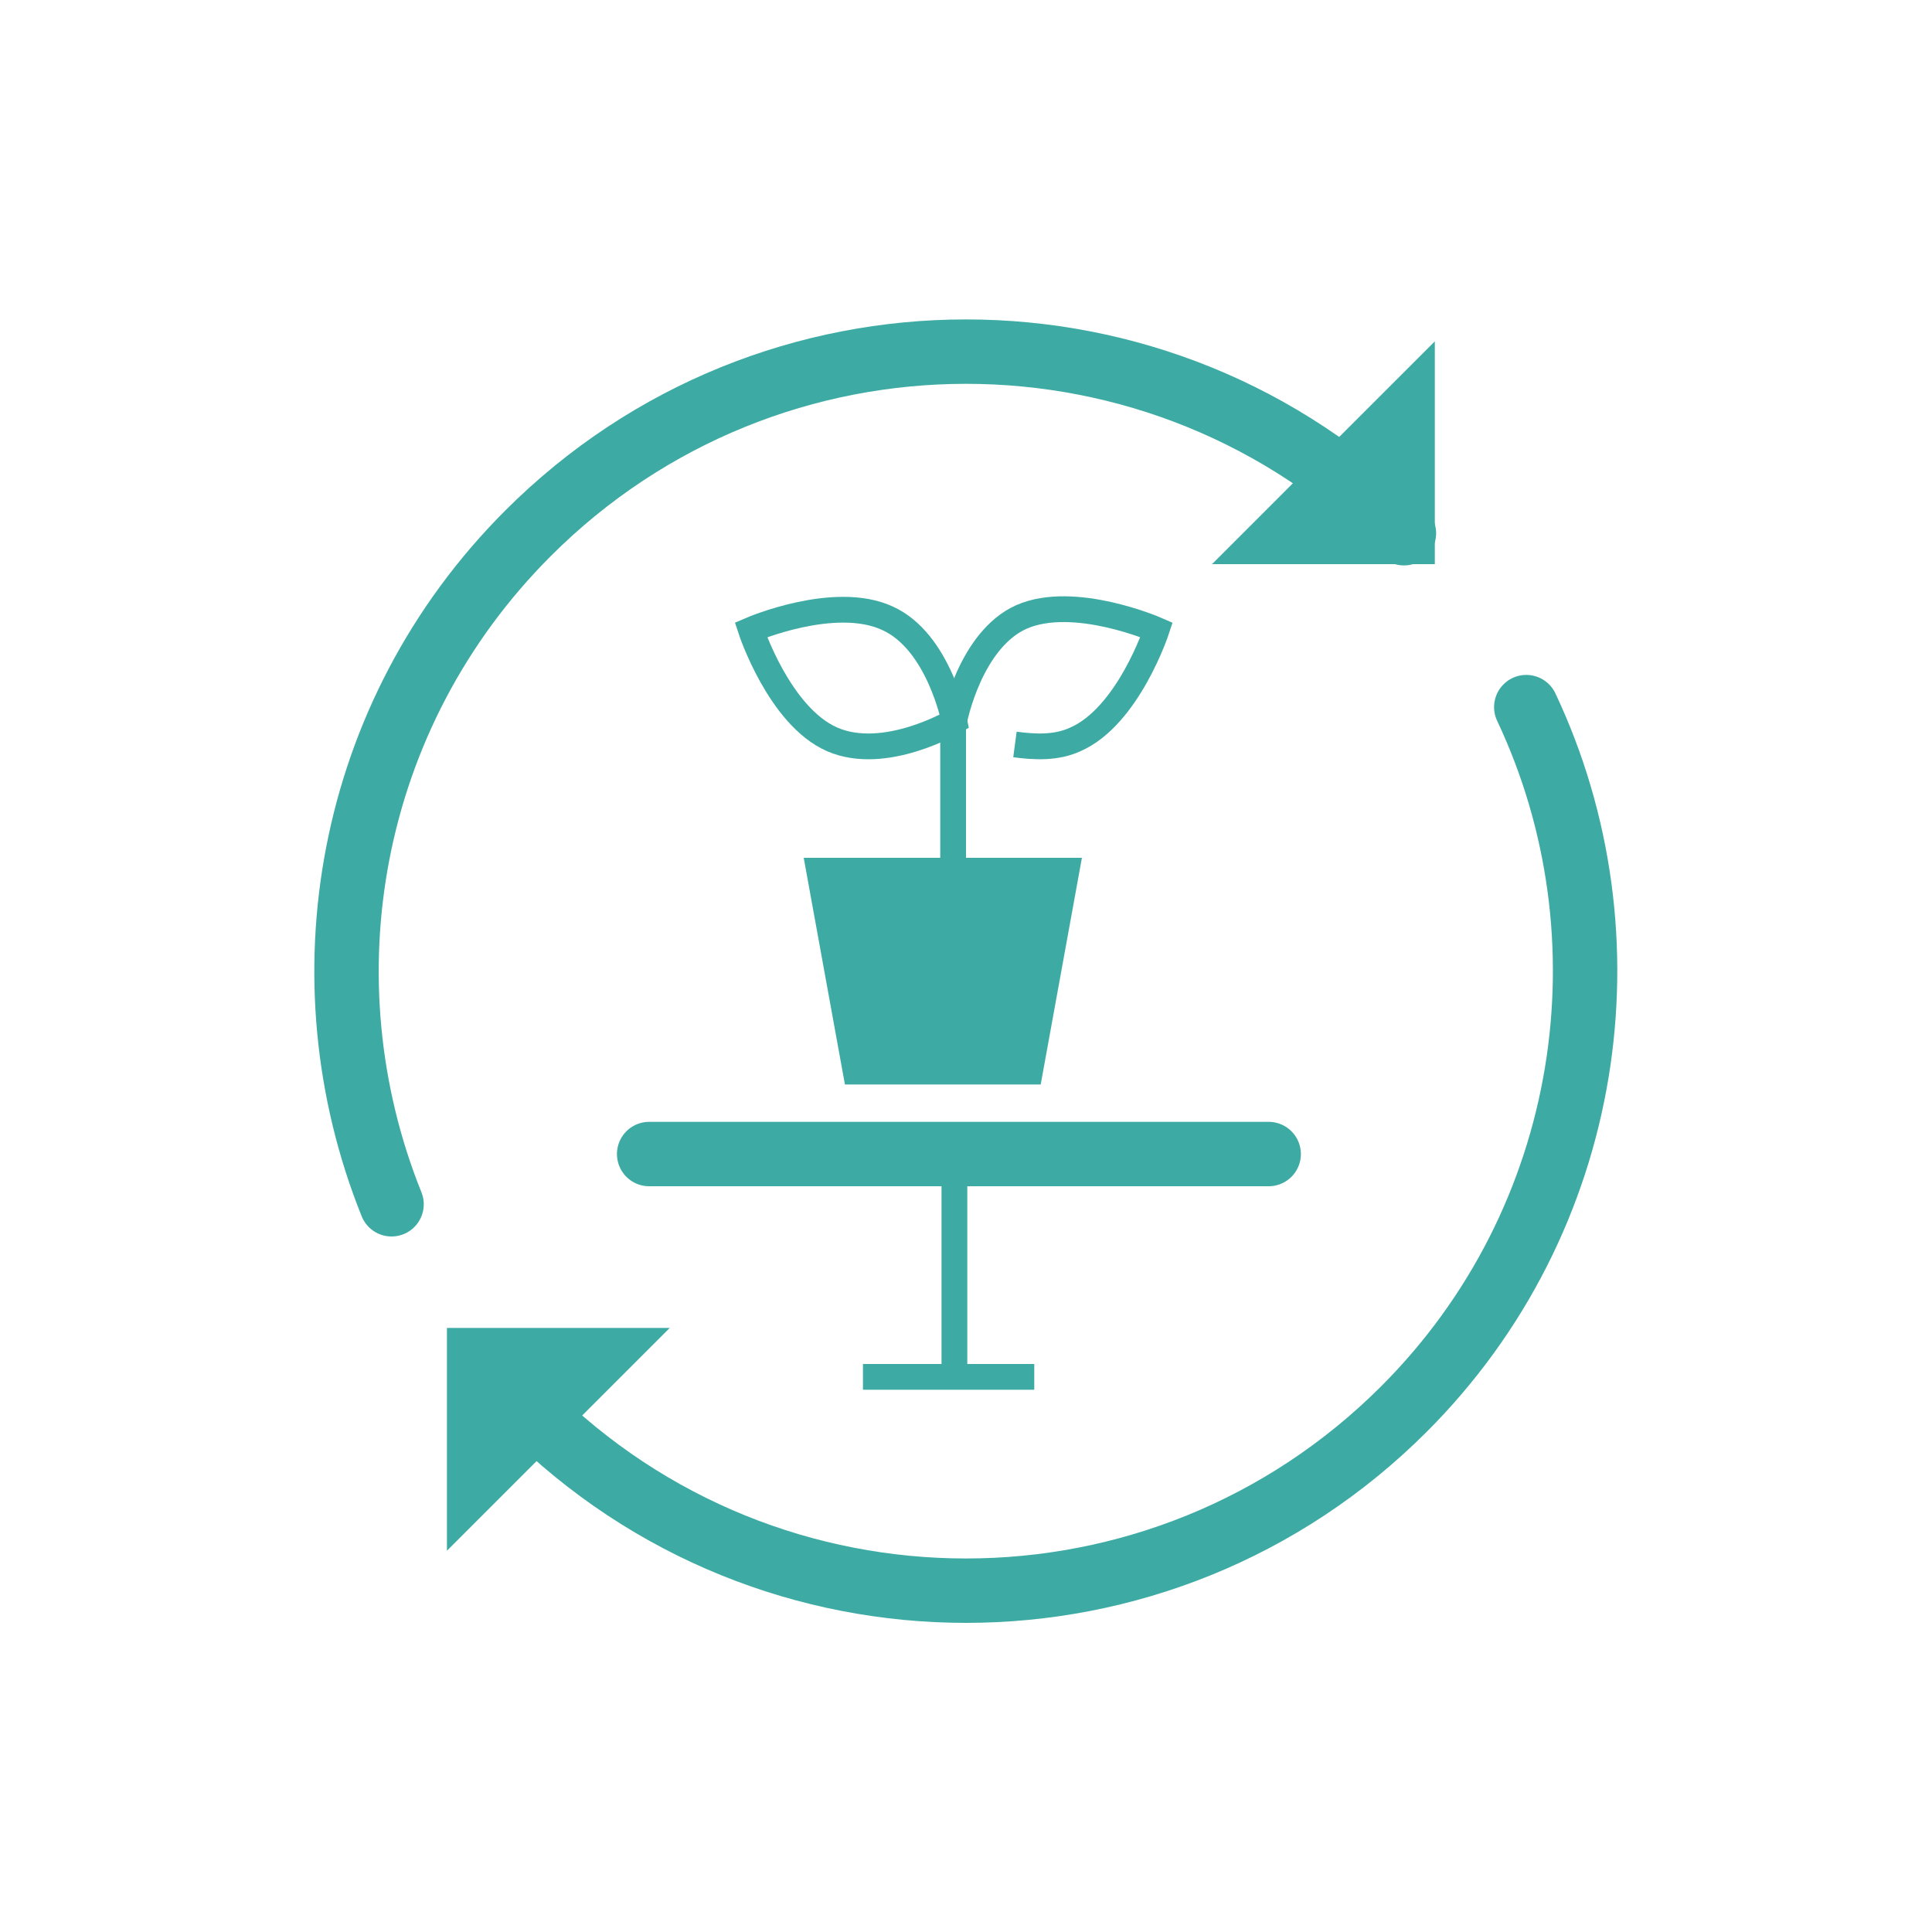 <?xml version="1.0" encoding="utf-8"?>
<!-- Generator: Adobe Illustrator 25.3.1, SVG Export Plug-In . SVG Version: 6.00 Build 0)  -->
<svg version="1.1" id="レイヤー_1" xmlns="http://www.w3.org/2000/svg" xmlns:xlink="http://www.w3.org/1999/xlink" x="0px"
	 y="0px" viewBox="0 0 150 150" style="enable-background:new 0 0 150 150;" xml:space="preserve">
<style type="text/css">
	.st0{fill:#3daba4;}
	.st1{fill:none;stroke:#3daba4;stroke-width:2;stroke-miterlimit:10;}
	.st2{fill:none;stroke:#3daba4;stroke-width:5;stroke-linecap:round;stroke-miterlimit:10;}
</style>
<g>
	<polygon class="st0" points="80.8,84.2 65.6,84.2 62.4,66.6 84,66.6 	"/>
	<g>
		<path class="st1" d="M74.1,55.9c0,0,1.2-6.2,5.2-8c4.1-1.8,10.5,1,10.5,1s-2.2,6.7-6.3,8.5c-1.5,0.7-3.2,0.6-4.7,0.4"/>
		<path class="st1" d="M58.3,48.9c0,0,2.2,6.7,6.3,8.5c4.1,1.8,9.5-1.4,9.5-1.4s-1.2-6.2-5.2-8C64.8,46.1,58.3,48.9,58.3,48.9z"/>
		<line class="st1" x1="74" y1="67.5" x2="74" y2="55.9"/>
	</g>
</g>
<line class="st2" x1="50.4" y1="89.6" x2="98.5" y2="89.6"/>
<line class="st1" x1="74.1" y1="90.9" x2="74.1" y2="107"/>
<path class="st1" d="M67,106.9c1,0,13.3,0,13.3,0"/>
<g>
	<path class="st2" d="M109,41.4c-18.8-18.8-49.2-18.8-68,0C26.9,55.5,23.4,76.1,30.4,93.5"/>
	<path class="st2" d="M41,109.4c18.8,18.8,49.2,18.8,68,0c14.7-14.7,17.9-36.7,9.5-54.5"/>
	<polygon class="st0" points="111.4,43.8 94.1,43.8 111.4,26.5 	"/>
	<polygon class="st0" points="34.7,103.1 52,103.1 34.7,120.4 	"/>
</g>
</svg>

